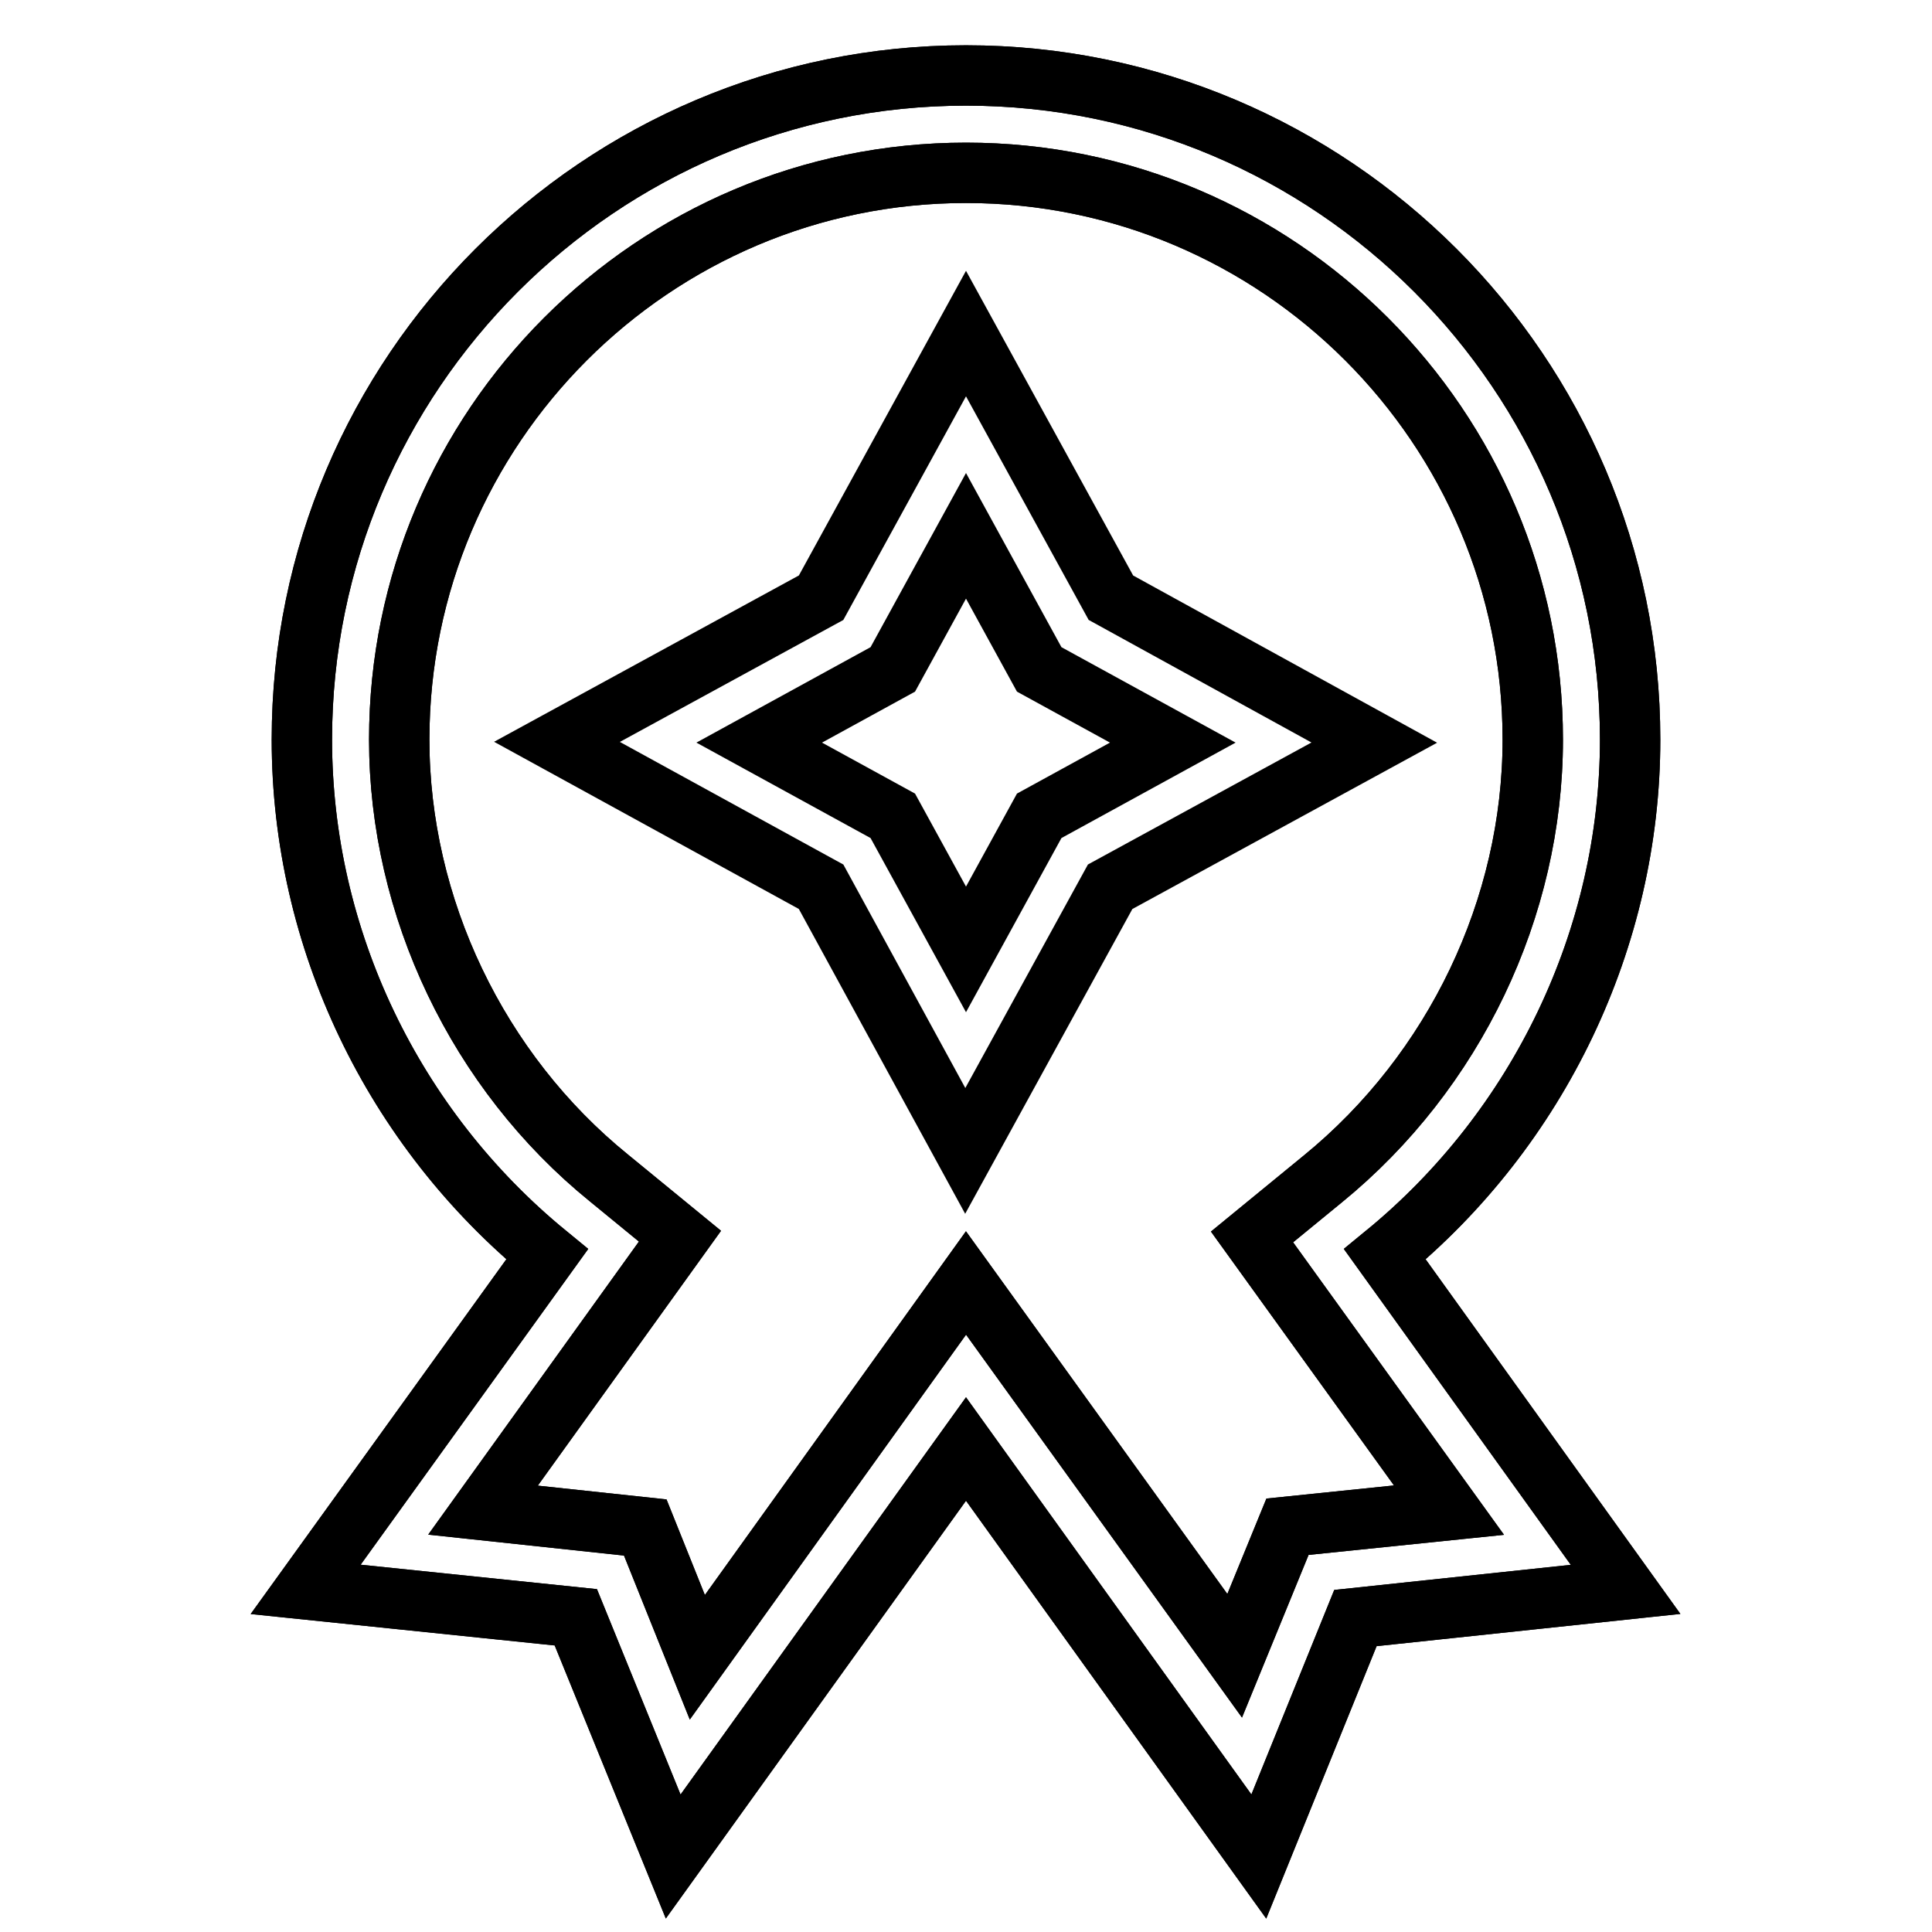 <?xml version="1.0" encoding="utf-8"?>
<!-- Svg Vector Icons : http://www.onlinewebfonts.com/icon -->
<!DOCTYPE svg PUBLIC "-//W3C//DTD SVG 1.1//EN" "http://www.w3.org/Graphics/SVG/1.1/DTD/svg11.dtd">
<svg version="1.1" xmlns="http://www.w3.org/2000/svg" xmlns:xlink="http://www.w3.org/1999/xlink" x="0px" y="0px" viewBox="0 0 256 256" enable-background="new 0 0 256 256" xml:space="preserve">
<g><g><path stroke-width="8" fill-opacity="0" stroke="#000000"  d="M216,98c0-48.5-39.5-88-88-88S40,49.5,40,98c0,26.4,12.1,51.5,32.5,68.2l-32,44.4l35.8,3.7L89.2,246l38.8-54l38.8,54l12.8-31.6l35.8-3.8l-31.9-44.4C203.9,149.5,216,124.3,216,98z M192,200.1l-21.4,2.2l-7,17.1L128,170l-35.6,49.6l-6.9-17.2L64,200.1l26.1-36.3l-9.4-7.7C63.3,142,52.9,120.2,52.9,98c0-41.4,33.7-75.1,75.1-75.1c41.4,0,75.1,33.7,75.1,75.1c0,22.3-10.4,44-27.8,58.2l-9.4,7.7L192,200.1z"/><path stroke-width="8" fill-opacity="0" stroke="#000000"  d="M147.2,79.2l-19.2-35l-19.2,35l-35,19.1l35,19.2l19.1,35l19.2-35l35-19.1L147.2,79.2z M137.7,108.1l-9.7,17.7l-9.7-17.7l-17.7-9.7l17.7-9.7L128,71l9.7,17.7l17.7,9.7L137.7,108.1z"/><path stroke-width="8" fill-opacity="0" stroke="#000000"  d="M216,98c0-48.5-39.5-88-88-88S40,49.5,40,98c0,26.4,12.1,51.5,32.5,68.2l-32,44.4l35.8,3.7L89.2,246l38.8-54l38.8,54l12.8-31.6l35.8-3.8l-31.9-44.4C203.9,149.5,216,124.3,216,98z M192,200.1l-21.4,2.2l-7,17.1L128,170l-35.6,49.6l-6.9-17.2L64,200.1l26.1-36.3l-9.4-7.7C63.3,142,52.9,120.2,52.9,98c0-41.4,33.7-75.1,75.1-75.1c41.4,0,75.1,33.7,75.1,75.1c0,22.3-10.4,44-27.8,58.2l-9.4,7.7L192,200.1z"/></g></g>
</svg>